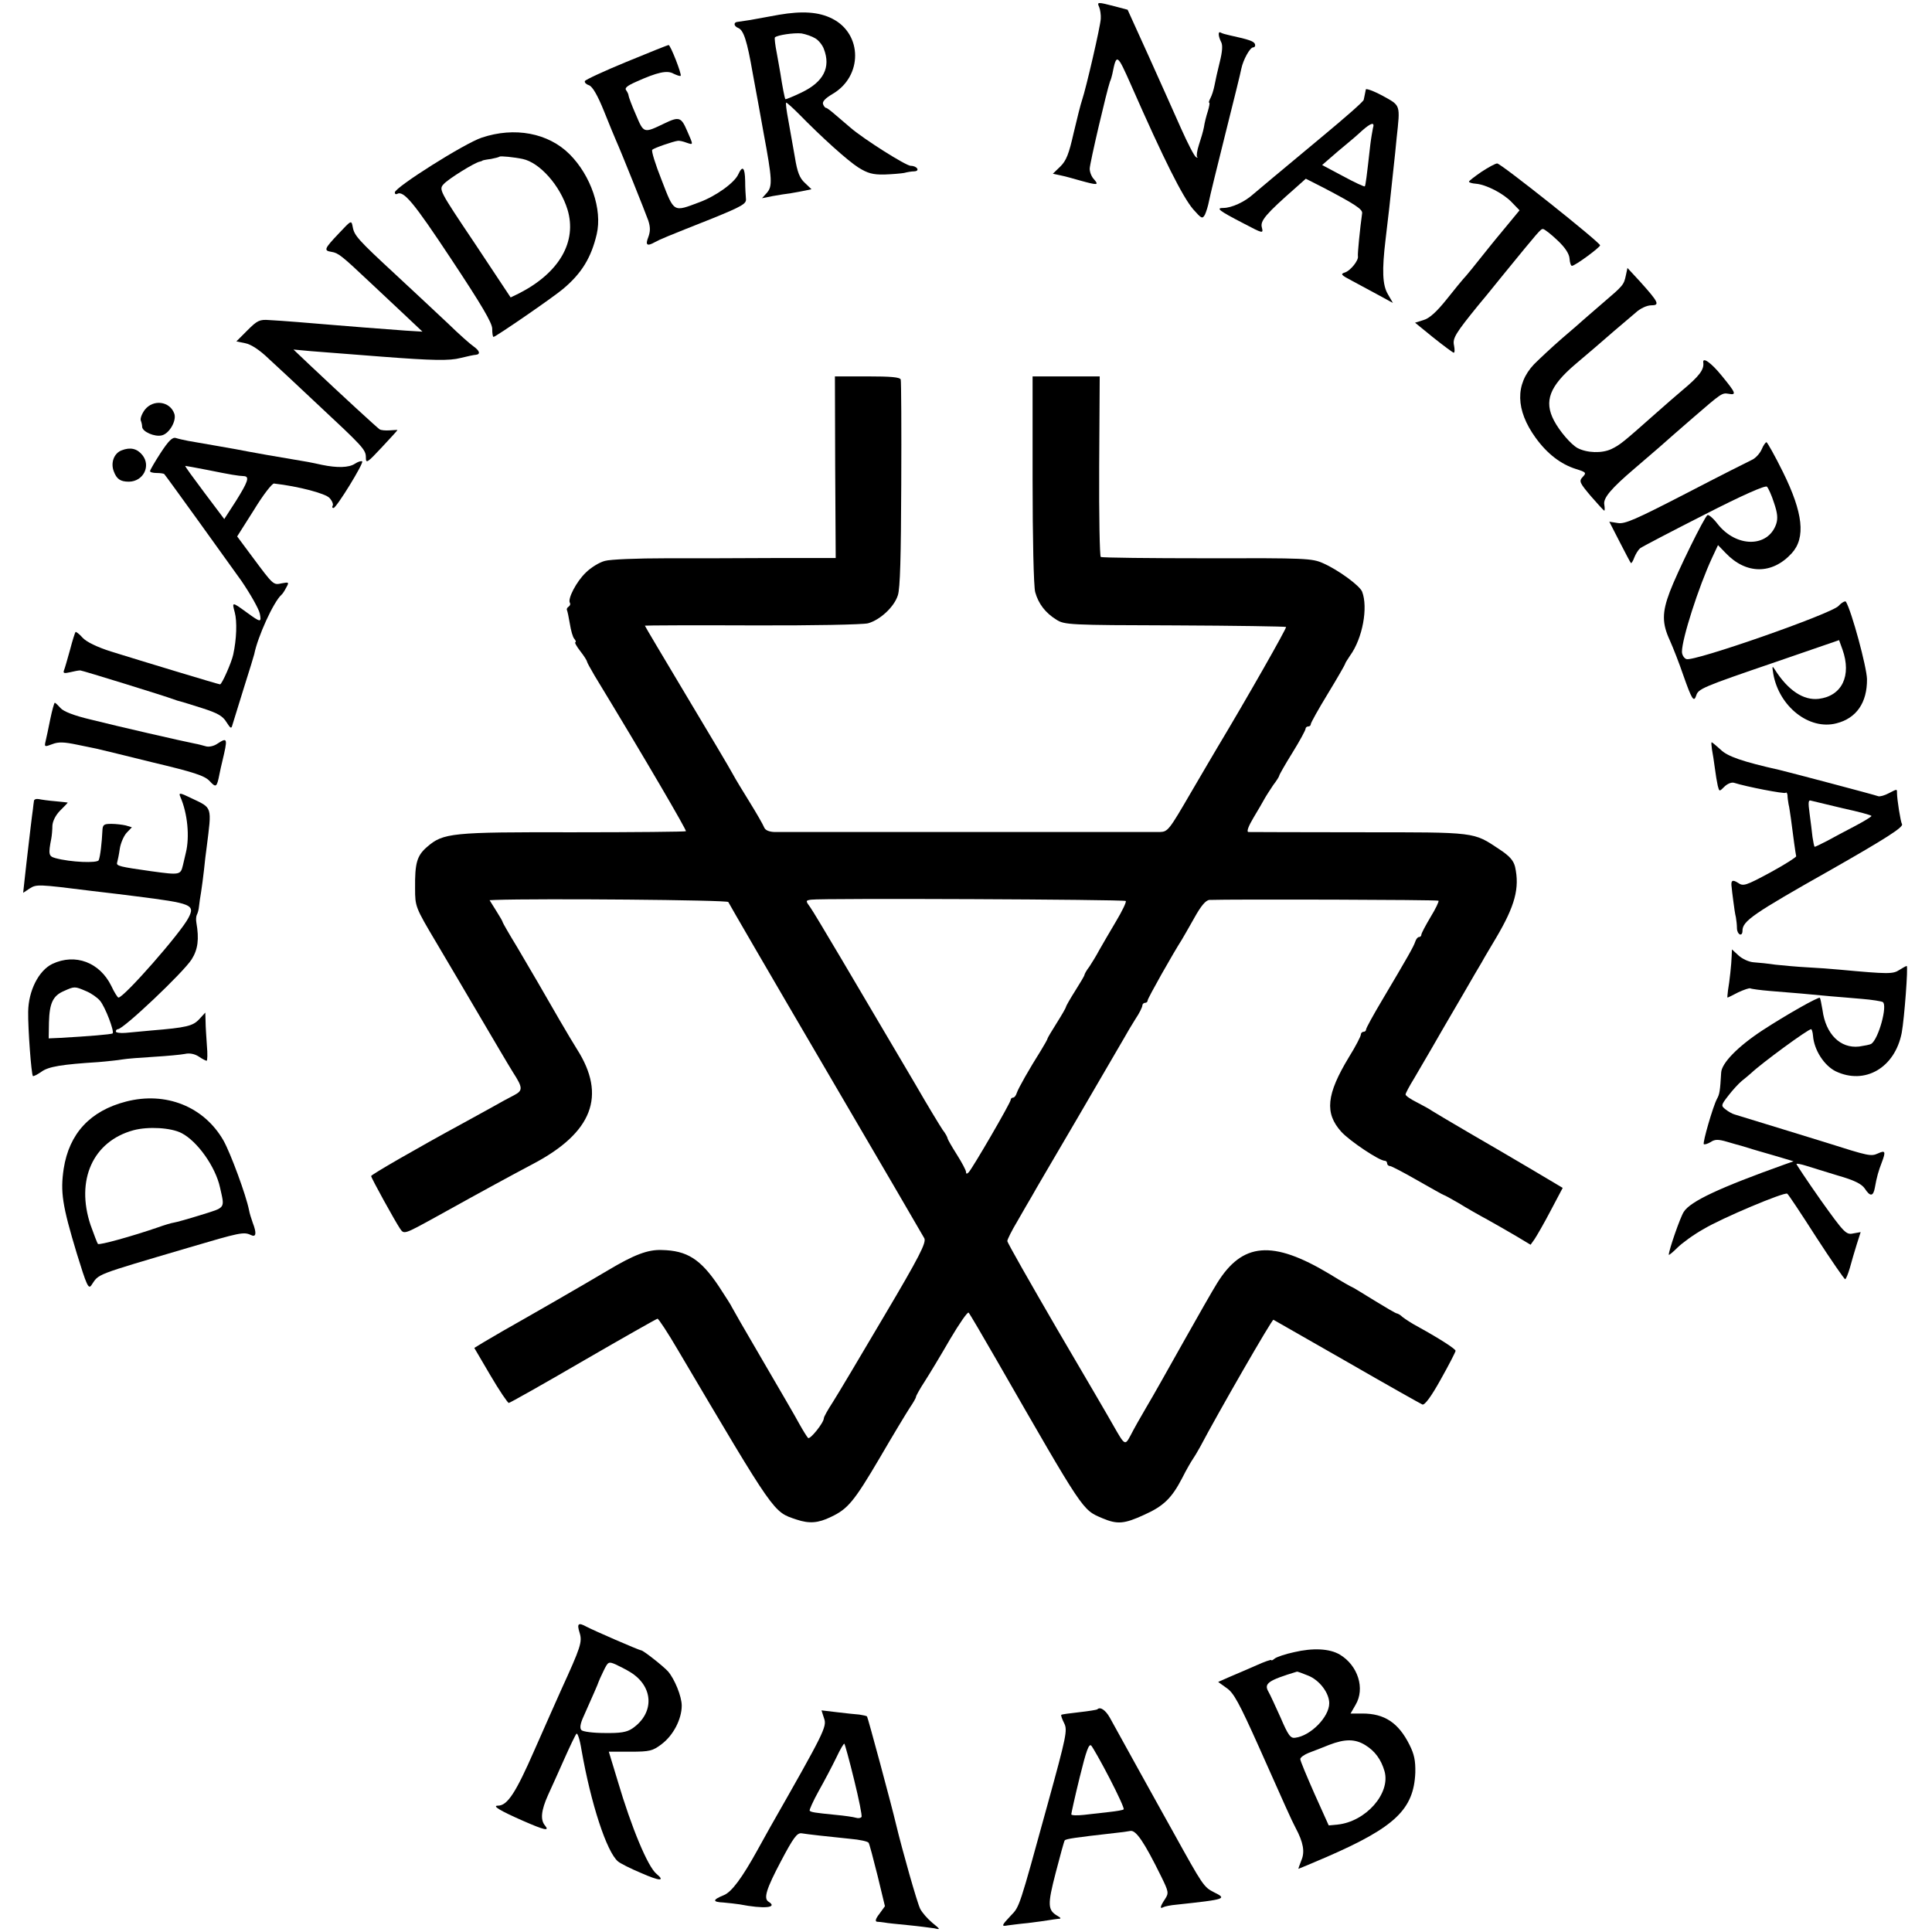 <?xml version="1.0" standalone="no"?>
<!DOCTYPE svg PUBLIC "-//W3C//DTD SVG 20010904//EN"
 "http://www.w3.org/TR/2001/REC-SVG-20010904/DTD/svg10.dtd">
<svg version="1.0" xmlns="http://www.w3.org/2000/svg"
 width="734pt" height="734pt" viewBox="0 0 734 734"
 preserveAspectRatio="xMidYMid meet">
<g transform="translate(0,734) scale(0.1,-0.1)"
fill="#000000" stroke="none">
<path d="M4176 7313 c4 -10 7 -30 6 -44 -1 -28 -56 -265 -71 -309 -5 -14 -19
-70 -32 -125 -18 -80 -28 -105 -50 -127 l-29 -28 28 -6 c15 -3 49 -12 76 -20
65 -18 72 -18 53 4 -10 10 -17 28 -17 41 0 20 65 297 77 331 4 8 7 21 9 29 16
80 18 78 72 -44 124 -282 195 -423 235 -470 32 -36 35 -38 45 -20 5 11 12 34
15 50 3 17 31 131 62 255 31 124 59 236 61 249 7 34 33 81 45 81 6 0 9 6 7 12
-4 11 -19 17 -97 34 -14 3 -28 7 -33 10 -11 7 -10 -13 1 -35 7 -12 5 -37 -5
-77 -8 -32 -17 -72 -20 -89 -3 -16 -10 -38 -15 -47 -5 -10 -8 -18 -5 -18 3 0
0 -15 -5 -32 -6 -18 -13 -46 -15 -61 -3 -16 -12 -46 -19 -67 -7 -21 -10 -42
-7 -46 4 -4 2 -4 -4 -1 -7 4 -32 53 -57 109 -25 57 -81 181 -124 277 l-79 174
-49 13 c-66 17 -68 17 -59 -3z"/>
<path d="M2960 7284 c-41 -8 -91 -16 -110 -20 -19 -3 -41 -6 -47 -7 -17 -1
-16 -16 1 -23 21 -8 34 -47 56 -174 12 -63 30 -164 41 -225 33 -177 34 -202
13 -227 l-19 -21 40 8 c22 4 54 9 70 11 17 3 41 7 54 10 l24 5 -25 24 c-20 18
-29 41 -38 97 -7 40 -18 103 -25 141 -7 37 -11 67 -8 67 3 0 24 -19 47 -42 90
-92 187 -179 228 -205 34 -21 54 -27 98 -26 30 1 64 4 75 6 11 3 28 6 38 6 24
1 11 21 -13 21 -18 0 -178 101 -229 145 -13 11 -37 32 -55 47 -17 15 -34 28
-37 28 -4 0 -9 6 -12 14 -4 10 9 23 36 39 115 67 114 228 -1 286 -51 26 -114
30 -202 15z m138 -90 c13 -8 27 -26 32 -40 27 -70 -1 -125 -84 -165 -33 -16
-61 -27 -62 -26 -3 3 -12 51 -19 97 -2 14 -9 49 -14 79 -6 30 -9 56 -7 59 10
9 72 18 101 15 17 -3 40 -11 53 -19z"/>
<path d="M2380 7105 c-85 -35 -156 -68 -158 -73 -2 -6 6 -13 16 -16 13 -5 32
-37 57 -99 20 -50 41 -101 46 -112 19 -42 111 -272 122 -303 8 -25 8 -41 0
-63 -12 -30 -5 -36 25 -19 20 11 44 21 218 90 113 46 130 56 128 74 -1 11 -3
42 -3 69 -1 51 -10 60 -26 25 -14 -32 -85 -83 -147 -106 -101 -38 -96 -41
-144 83 -24 60 -40 112 -36 116 7 7 80 32 97 34 6 1 20 -2 33 -7 27 -9 27 -11
2 46 -22 51 -30 54 -86 27 -79 -38 -78 -38 -108 33 -16 36 -28 69 -28 73 0 4
-4 13 -9 20 -7 8 3 17 37 32 82 37 119 45 143 31 13 -6 24 -10 27 -8 5 5 -39
118 -46 117 -3 0 -75 -29 -160 -64z"/>
<path d="M5189 7000 c-1 -6 -3 -14 -4 -20 -1 -5 -3 -14 -4 -19 0 -6 -70 -67
-153 -136 -191 -159 -233 -194 -267 -223 -32 -29 -82 -52 -113 -52 -30 0 -18
-10 75 -58 76 -40 77 -40 71 -16 -7 25 15 51 130 152 l37 33 67 -34 c120 -63
149 -82 147 -97 -8 -57 -18 -156 -16 -164 3 -15 -28 -54 -49 -61 -19 -6 -15
-10 27 -32 26 -14 72 -39 102 -55 l53 -29 -19 33 c-21 35 -23 91 -9 208 11 92
16 134 31 278 3 26 8 74 11 107 14 129 16 123 -53 161 -35 19 -64 29 -64 24z
m27 -147 c-2 -10 -7 -38 -10 -63 -14 -125 -18 -155 -21 -158 -2 -2 -39 15 -83
39 l-79 42 31 27 c17 15 44 38 60 51 16 13 43 36 60 52 35 31 50 35 42 10z"/>
<path d="M1830 6817 c-66 -22 -330 -189 -330 -208 0 -6 3 -8 8 -6 25 15 63
-31 206 -247 116 -175 156 -243 156 -265 0 -17 2 -31 5 -31 8 0 229 152 265
183 70 59 106 118 127 207 22 94 -22 223 -103 304 -81 81 -209 105 -334 63z
m156 -81 c65 -14 142 -101 170 -192 37 -122 -31 -240 -183 -318 l-33 -16 -136
205 c-137 204 -137 205 -118 226 17 19 118 82 137 85 4 1 8 2 10 4 1 1 15 4
32 6 16 3 31 7 33 9 3 3 55 -2 88 -9z"/>
<path d="M5628 6687 c-26 -18 -47 -34 -47 -37 -1 -3 11 -7 26 -8 39 -3 105
-37 137 -71 l29 -30 -52 -63 c-29 -35 -58 -70 -64 -78 -49 -62 -93 -116 -98
-120 -3 -3 -31 -37 -62 -76 -39 -49 -67 -74 -89 -80 l-32 -10 70 -57 c39 -31
74 -57 77 -57 4 0 4 13 1 28 -6 27 6 46 92 152 7 8 50 60 94 115 138 169 143
175 152 175 5 0 30 -19 55 -43 30 -28 45 -52 46 -70 1 -15 5 -27 9 -27 12 0
108 71 107 78 -1 12 -378 312 -391 311 -7 0 -34 -15 -60 -32z"/>
<path d="M1288 6454 c-57 -60 -59 -66 -28 -71 25 -4 38 -14 145 -115 33 -31
92 -86 130 -122 l70 -66 -65 4 c-110 8 -223 17 -270 21 -82 7 -204 17 -247 19
-37 3 -46 -2 -83 -39 l-42 -42 34 -7 c21 -4 54 -25 89 -59 31 -28 112 -104
179 -167 179 -167 190 -178 190 -208 0 -24 5 -21 60 38 33 35 60 65 60 66 0 1
-13 0 -29 -1 -16 -1 -33 0 -39 4 -9 6 -141 127 -267 246 l-60 57 65 -6 c61 -5
103 -8 270 -21 195 -15 258 -16 300 -5 25 6 51 12 58 12 18 2 15 15 -9 32 -12
8 -56 47 -98 88 -43 40 -131 123 -196 183 -146 135 -159 150 -165 183 -5 26
-5 26 -52 -24z"/>
<path d="M6177 6294 c-8 -37 -9 -38 -92 -109 -38 -33 -72 -62 -75 -65 -3 -3
-36 -32 -75 -65 -38 -33 -86 -78 -107 -99 -72 -76 -70 -174 6 -279 44 -61 96
-101 154 -119 38 -12 40 -14 25 -30 -15 -16 -12 -22 31 -73 26 -30 49 -55 51
-55 2 0 2 10 0 23 -5 25 27 62 115 137 29 25 71 61 93 80 47 41 56 50 128 112
110 95 111 96 136 92 32 -6 28 3 -27 70 -39 48 -72 71 -69 49 4 -27 -15 -52
-81 -107 -19 -16 -64 -55 -100 -87 -124 -110 -135 -119 -168 -135 -36 -17 -93
-15 -129 4 -25 14 -68 64 -89 104 -39 74 -17 131 82 215 27 23 60 51 74 63 14
12 47 41 74 64 26 22 62 53 80 68 17 16 43 28 59 28 34 0 29 11 -41 89 l-49
53 -6 -28z"/>
<path d="M3173 5565 l2 -345 -225 0 c-124 -1 -313 -1 -420 -1 -107 0 -212 -4
-232 -10 -20 -5 -53 -25 -72 -44 -36 -34 -70 -100 -61 -115 3 -5 1 -11 -5 -15
-6 -4 -8 -10 -6 -13 2 -4 7 -28 11 -52 4 -25 11 -51 17 -57 6 -7 7 -13 4 -13
-4 0 4 -15 18 -33 15 -19 26 -37 26 -40 0 -3 13 -27 29 -54 194 -319 350 -587
347 -591 -3 -2 -196 -4 -428 -4 -463 1 -494 -2 -556 -56 -38 -33 -46 -61 -45
-157 0 -69 1 -72 80 -205 44 -74 121 -205 171 -290 50 -85 104 -177 121 -204
38 -59 38 -69 4 -87 -16 -8 -55 -29 -88 -48 -33 -18 -78 -43 -100 -55 -186
-101 -355 -199 -355 -204 1 -9 91 -172 110 -200 15 -22 15 -22 135 44 200 111
276 152 370 202 226 119 280 259 167 436 -26 41 -102 172 -150 256 -14 24 -49
84 -78 133 -30 49 -54 91 -54 93 0 3 -11 22 -25 44 l-25 40 22 1 c166 6 883 0
885 -8 2 -5 168 -291 369 -634 201 -343 370 -633 376 -644 7 -17 -19 -69 -153
-295 -89 -151 -177 -299 -195 -327 -19 -29 -34 -56 -34 -61 0 -17 -53 -83 -60
-75 -4 4 -19 28 -33 53 -13 25 -77 134 -141 244 -64 109 -116 200 -116 201 0
2 -22 37 -49 78 -69 103 -120 136 -217 138 -53 2 -105 -18 -204 -77 -94 -56
-294 -171 -402 -232 -18 -11 -50 -29 -70 -41 l-36 -22 61 -104 c34 -58 66
-105 70 -105 4 0 132 72 283 160 152 88 279 160 282 160 4 0 39 -53 77 -118
373 -631 362 -615 451 -645 48 -16 82 -14 131 10 64 30 88 59 184 222 50 86
102 172 115 192 13 19 24 38 24 42 0 4 15 31 34 60 18 28 62 101 96 160 35 59
66 104 70 100 4 -4 51 -84 105 -178 335 -583 326 -570 403 -603 57 -24 83 -22
159 13 74 33 105 64 144 139 17 34 36 66 41 73 5 7 17 27 27 45 69 131 274
487 279 484 4 -2 130 -74 280 -160 151 -87 279 -159 286 -162 9 -3 34 31 70
96 31 55 56 104 56 108 0 7 -57 44 -140 90 -25 13 -52 31 -61 38 -8 8 -19 14
-22 14 -4 0 -43 23 -87 50 -44 27 -81 50 -83 50 -2 0 -41 22 -86 50 -217 130
-331 120 -427 -35 -17 -27 -75 -129 -129 -225 -54 -96 -116 -207 -139 -245
-23 -39 -50 -87 -60 -107 -22 -41 -22 -41 -66 36 -12 22 -108 186 -213 365
-104 179 -190 330 -190 336 0 6 17 40 38 75 21 36 45 79 55 95 9 17 88 151
174 298 86 147 165 283 176 302 10 18 30 52 44 74 15 22 26 45 26 51 0 5 5 10
10 10 6 0 10 4 10 9 0 8 96 178 130 231 5 8 26 45 47 82 26 47 44 68 58 69 83
3 866 1 870 -3 3 -2 -11 -31 -30 -62 -19 -32 -35 -62 -35 -67 0 -5 -4 -9 -9
-9 -5 0 -11 -8 -14 -17 -6 -19 -29 -59 -125 -221 -34 -57 -62 -108 -62 -113 0
-5 -4 -9 -10 -9 -5 0 -10 -5 -10 -11 0 -6 -20 -45 -45 -85 -86 -142 -93 -213
-29 -284 32 -35 144 -110 165 -110 5 0 9 -4 9 -10 0 -5 5 -10 11 -10 5 0 53
-25 105 -55 53 -30 97 -55 99 -55 2 0 28 -14 57 -31 29 -18 78 -46 108 -62 30
-17 80 -45 110 -63 l55 -33 15 21 c8 12 36 60 61 108 l46 87 -116 69 c-64 38
-172 101 -241 141 -69 40 -132 78 -140 83 -8 6 -34 20 -57 32 -24 12 -43 25
-43 30 0 4 14 31 32 60 17 29 47 80 66 113 37 65 44 76 122 210 29 50 60 104
70 120 9 17 34 58 54 92 72 122 90 189 72 270 -6 24 -21 41 -59 66 -101 67
-84 65 -533 65 -225 0 -415 1 -421 1 -8 1 0 22 19 54 17 28 36 61 42 72 6 11
21 34 33 52 13 17 23 33 23 36 0 3 22 42 50 87 28 45 50 86 50 91 0 5 5 9 10
9 6 0 10 4 10 9 0 5 29 57 65 116 36 59 65 110 65 112 0 3 9 17 19 32 48 66
69 183 46 243 -9 23 -91 83 -148 108 -42 19 -67 20 -441 19 -218 0 -399 2
-404 5 -4 2 -7 158 -6 345 l2 341 -127 0 -128 0 0 -392 c0 -219 4 -408 10
-428 12 -43 38 -78 80 -104 31 -20 48 -21 450 -22 230 -1 420 -4 423 -6 3 -4
-147 -268 -261 -458 -8 -14 -54 -91 -101 -172 -82 -141 -87 -148 -117 -149
-48 0 -1427 0 -1465 0 -21 1 -35 7 -39 18 -4 10 -28 52 -54 94 -26 42 -56 91
-66 110 -10 19 -89 152 -176 297 -86 144 -157 263 -157 265 0 1 183 2 407 1
225 -1 423 3 441 8 46 13 99 62 113 106 9 26 12 149 13 422 1 212 0 391 -2
398 -3 9 -37 12 -127 12 l-123 0 1 -345z m1104 -1648 c3 -4 -14 -39 -38 -79
-24 -40 -52 -89 -63 -108 -10 -19 -27 -47 -37 -62 -11 -14 -19 -29 -19 -32 0
-3 -16 -30 -35 -60 -19 -30 -35 -58 -35 -61 0 -3 -16 -31 -35 -61 -19 -30 -35
-57 -35 -59 0 -3 -12 -24 -26 -47 -43 -68 -85 -142 -91 -160 -3 -10 -9 -18
-14 -18 -5 0 -9 -4 -9 -8 0 -11 -146 -262 -160 -276 -7 -7 -10 -6 -10 2 0 6
-16 36 -35 66 -19 30 -35 58 -35 61 0 4 -8 19 -19 33 -10 15 -57 92 -103 172
-235 399 -382 648 -399 672 -19 26 -19 27 3 30 42 6 1189 1 1195 -5z"/>
<path d="M550 5783 c-11 -15 -18 -33 -15 -41 3 -7 5 -18 5 -23 0 -19 48 -40
75 -33 29 7 57 57 47 83 -17 47 -80 55 -112 14z"/>
<path d="M610 5619 c-22 -34 -40 -65 -40 -69 0 -4 11 -7 25 -7 14 0 27 -2 29
-4 9 -10 237 -327 294 -407 34 -50 65 -105 69 -123 7 -35 4 -35 -52 6 -54 39
-54 39 -43 -2 9 -34 7 -101 -6 -160 -6 -29 -43 -113 -50 -113 -6 0 -296 88
-415 125 -53 17 -92 36 -107 52 -13 15 -26 24 -27 22 -2 -2 -12 -33 -21 -68
-10 -36 -20 -71 -23 -78 -4 -11 1 -12 23 -7 16 4 33 7 39 7 10 -1 324 -98 355
-110 8 -3 20 -7 26 -8 7 -2 44 -13 84 -26 56 -18 76 -29 90 -52 16 -25 19 -27
23 -11 3 11 23 73 43 139 21 66 39 125 40 130 13 66 73 198 103 225 4 3 12 15
18 27 12 21 11 22 -16 17 -33 -7 -31 -9 -115 104 l-55 74 64 101 c34 56 69
101 76 100 95 -11 196 -38 211 -55 10 -11 15 -24 12 -29 -3 -5 -2 -9 3 -9 11
0 116 171 109 177 -3 3 -16 -1 -28 -9 -23 -15 -67 -16 -125 -4 -16 4 -39 8
-53 11 -132 22 -209 36 -230 40 -14 3 -63 12 -110 20 -47 8 -98 17 -115 20
-16 3 -38 8 -47 11 -13 4 -28 -11 -58 -57z m181 -65 c84 -17 113 -22 137 -23
21 -2 13 -23 -32 -95 l-44 -68 -76 101 c-42 56 -75 101 -72 101 2 0 41 -7 87
-16z"/>
<path d="M6693 5633 c-7 -16 -23 -33 -35 -39 -13 -6 -126 -63 -251 -128 -192
-99 -234 -118 -261 -113 l-32 5 39 -76 c22 -43 41 -79 43 -81 2 -2 8 7 13 21
5 13 15 29 22 35 8 6 117 63 243 127 148 76 233 113 239 107 5 -5 18 -33 27
-62 13 -38 15 -59 8 -80 -31 -90 -152 -90 -223 1 -16 21 -34 36 -38 33 -12 -7
-116 -219 -143 -291 -30 -79 -30 -120 0 -185 13 -29 36 -88 51 -132 32 -91 40
-105 49 -78 8 26 21 32 302 128 l241 83 13 -36 c35 -99 -2 -176 -90 -187 -58
-7 -117 32 -167 111 -10 16 -11 14 -6 -16 22 -125 137 -215 240 -188 76 19
117 79 116 168 -1 46 -58 257 -80 294 -3 4 -16 -3 -28 -16 -27 -30 -551 -213
-578 -202 -9 3 -17 16 -17 28 0 49 63 246 115 358 l22 47 29 -30 c78 -82 177
-82 251 -1 54 59 43 154 -33 308 -31 63 -60 114 -63 114 -3 0 -12 -12 -18 -27z"/>
<path d="M462 5629 c-29 -11 -42 -47 -30 -79 11 -30 25 -40 58 -40 55 1 84 60
51 101 -20 25 -46 31 -79 18z"/>
<path d="M191 4608 c-7 -35 -15 -73 -18 -85 -5 -21 -3 -21 26 -10 23 9 45 8
93 -2 35 -7 68 -14 73 -15 6 -1 100 -24 209 -51 164 -39 204 -52 223 -73 24
-26 27 -23 37 28 3 14 7 34 10 45 22 92 21 95 -19 69 -13 -9 -33 -13 -44 -9
-11 3 -29 8 -41 10 -42 8 -295 66 -394 91 -64 15 -105 31 -116 44 -10 11 -19
20 -22 20 -2 0 -10 -28 -17 -62z"/>
<path d="M6504 4493 c3 -16 8 -47 11 -71 3 -24 8 -54 11 -67 6 -23 6 -23 25
-4 11 11 27 18 37 15 47 -15 192 -43 196 -38 3 3 6 -1 7 -9 0 -8 2 -23 4 -34
3 -11 6 -36 9 -55 8 -64 18 -135 20 -143 0 -4 -44 -32 -99 -62 -93 -50 -102
-53 -122 -39 -22 14 -28 9 -24 -18 0 -4 3 -27 6 -50 3 -24 7 -52 10 -63 2 -11
4 -30 4 -42 1 -25 21 -33 21 -9 0 37 41 65 335 231 209 119 278 163 271 174
-5 7 -19 94 -19 119 0 15 1 15 -32 -2 -15 -8 -33 -13 -39 -11 -12 5 -350 94
-376 100 -138 31 -197 51 -223 77 -17 15 -32 28 -34 28 -2 0 -1 -12 1 -27z
m498 -224 c60 -13 108 -26 108 -29 0 -3 -28 -20 -62 -38 -35 -18 -83 -44 -107
-57 -25 -13 -46 -23 -47 -22 -2 2 -5 18 -8 37 -2 19 -7 59 -11 89 -6 44 -5 53
6 49 8 -2 62 -15 121 -29z"/>
<path d="M685 4313 c28 -64 36 -153 21 -213 -2 -8 -7 -30 -11 -47 -9 -37 -11
-38 -120 -23 -120 17 -134 20 -130 33 2 7 7 30 10 52 3 21 15 49 26 61 l20 21
-23 7 c-13 3 -38 6 -55 6 -29 0 -33 -3 -34 -27 -2 -43 -8 -97 -14 -111 -5 -12
-107 -8 -165 8 -25 7 -27 14 -15 75 2 11 4 33 4 48 1 17 12 40 30 58 16 16 29
29 28 30 -1 0 -22 3 -47 5 -25 2 -53 6 -62 8 -10 2 -19 -1 -19 -7 -1 -7 -3
-21 -4 -32 -3 -19 -14 -113 -20 -165 -2 -14 -6 -54 -10 -88 l-7 -64 24 16 c27
17 30 17 238 -9 69 -8 143 -17 165 -20 214 -27 227 -32 201 -82 -29 -57 -245
-303 -266 -303 -3 0 -16 20 -27 44 -44 90 -137 125 -224 84 -52 -25 -91 -102
-92 -182 -1 -64 12 -238 18 -244 2 -2 16 5 32 16 27 20 77 28 218 37 33 3 74
7 90 10 17 3 71 7 120 10 50 3 103 8 118 11 17 4 37 0 52 -10 13 -9 27 -16 30
-16 3 0 4 26 1 58 -2 31 -5 72 -5 91 l-1 34 -23 -25 c-24 -26 -48 -32 -182
-43 -33 -3 -77 -7 -97 -9 -21 -2 -38 1 -38 5 0 5 4 9 8 9 21 0 248 215 280
265 24 38 29 77 18 140 -2 11 -1 24 2 30 3 5 7 19 8 31 1 12 5 37 8 55 3 19 8
57 11 84 3 28 7 66 10 85 20 159 23 149 -59 188 -43 21 -48 21 -41 5z m-359
-738 c20 -8 44 -25 54 -37 20 -24 55 -116 48 -124 -5 -4 -93 -11 -198 -17
l-45 -2 1 61 c2 73 15 101 57 119 40 18 41 18 83 0z"/>
<path d="M6579 3709 c-1 -32 -8 -97 -14 -131 -2 -16 -3 -28 -2 -28 2 0 20 9
41 20 22 10 42 17 46 15 3 -2 38 -7 76 -10 79 -6 156 -13 229 -20 28 -2 81 -7
119 -10 38 -3 74 -9 79 -12 19 -12 -16 -141 -44 -159 -5 -3 -26 -7 -46 -10
-71 -8 -127 47 -139 139 -4 23 -8 44 -10 46 -5 5 -127 -64 -219 -124 -94 -62
-154 -124 -156 -160 -4 -70 -6 -82 -16 -100 -15 -28 -55 -166 -50 -172 3 -2
14 1 26 8 16 11 29 11 63 1 24 -7 48 -14 53 -15 6 -2 19 -6 30 -9 11 -4 54
-16 95 -28 l74 -22 -34 -12 c-246 -88 -358 -140 -383 -180 -13 -19 -57 -146
-57 -163 0 -3 15 9 33 27 17 17 62 50 100 71 70 42 306 141 317 134 4 -2 53
-76 110 -165 57 -88 107 -160 110 -160 3 0 11 19 18 43 6 23 18 63 26 89 l15
47 -28 -5 c-27 -6 -34 1 -124 127 -52 74 -93 136 -92 137 2 2 18 -1 37 -7 18
-6 72 -22 120 -37 63 -18 91 -32 103 -50 20 -31 32 -30 38 4 7 40 14 64 26 95
16 42 14 48 -14 35 -27 -12 -33 -11 -200 42 -72 22 -243 75 -345 106 -8 2 -24
11 -34 19 -18 14 -18 16 10 52 16 21 39 46 51 56 13 10 29 24 36 30 40 38 216
167 228 167 2 0 6 -11 7 -25 4 -54 42 -113 86 -135 111 -53 225 13 251 146 10
54 25 254 19 254 -3 0 -15 -7 -28 -15 -24 -16 -42 -16 -226 1 -30 3 -86 7
-125 9 -38 2 -92 7 -120 10 -27 4 -65 8 -82 9 -18 1 -44 13 -58 26 l-25 23 -1
-24z"/>
<path d="M479 3155 c-136 -35 -216 -121 -237 -255 -13 -88 -6 -138 50 -323 37
-120 44 -136 55 -120 31 45 4 35 373 144 190 56 206 60 233 47 20 -10 23 6 7
47 -5 14 -12 36 -14 48 -11 56 -70 216 -97 264 -74 129 -219 187 -370 148z
m211 -120 c60 -31 129 -128 146 -207 18 -81 23 -74 -73 -104 -48 -15 -95 -28
-103 -29 -8 -1 -35 -9 -60 -18 -102 -35 -222 -68 -228 -63 -3 4 -15 36 -28 72
-57 171 9 318 163 360 56 15 143 10 183 -11z"/>
<path d="M2202 1137 c11 -35 4 -55 -70 -217 -16 -36 -62 -139 -102 -230 -70
-160 -102 -210 -138 -210 -24 0 7 -19 96 -58 80 -35 101 -40 83 -18 -19 22
-15 58 11 116 14 30 42 93 63 140 21 47 41 89 45 93 4 5 13 -22 19 -60 36
-206 96 -389 139 -425 8 -7 47 -27 88 -44 70 -31 93 -32 58 -3 -33 27 -95 176
-147 352 l-34 112 82 0 c74 0 85 3 119 29 44 33 76 95 76 146 0 35 -27 101
-52 130 -17 19 -94 80 -102 80 -7 0 -182 76 -208 90 -31 17 -37 12 -26 -23z
m193 -150 c89 -55 92 -156 7 -214 -21 -14 -45 -18 -105 -17 -43 0 -82 5 -88
11 -7 7 -5 24 9 54 33 74 55 124 56 129 1 3 9 22 19 42 17 35 19 36 45 25 15
-7 41 -20 57 -30z"/>
<path d="M4916 1063 c-33 -7 -65 -18 -73 -24 -7 -6 -13 -9 -13 -6 0 3 -26 -6
-57 -20 -32 -14 -78 -34 -102 -44 l-43 -19 32 -23 c27 -18 48 -57 122 -222 98
-220 125 -281 140 -309 30 -56 36 -92 22 -124 -7 -18 -12 -32 -11 -32 1 0 49
20 107 45 260 113 331 181 337 320 1 46 -4 70 -22 106 -42 84 -95 119 -179
119 l-45 0 19 33 c37 62 9 150 -60 191 -39 23 -102 26 -174 9z m54 -89 c43
-17 80 -66 80 -105 0 -52 -71 -124 -129 -131 -18 -3 -27 9 -56 77 -20 44 -40
88 -46 98 -18 31 -1 43 108 76 2 1 21 -6 43 -15z m217 -264 c36 -22 60 -54 73
-99 24 -84 -71 -192 -179 -203 l-33 -3 -54 120 c-29 66 -54 125 -54 132 0 6
15 17 33 24 17 6 52 20 77 30 60 23 98 23 137 -1z"/>
<path d="M4169 846 c-2 -2 -33 -7 -69 -11 -36 -4 -66 -8 -68 -10 -2 -2 3 -16
11 -32 13 -26 9 -47 -63 -308 -109 -396 -106 -388 -140 -423 -35 -37 -37 -42
-12 -37 9 1 44 6 77 9 33 4 69 9 80 11 11 2 27 4 35 5 12 0 12 3 -2 11 -38 22
-39 42 -7 165 17 66 32 120 34 122 5 6 40 11 190 28 22 2 49 6 60 8 21 3 52
-42 116 -172 29 -59 30 -64 15 -87 -18 -27 -21 -39 -7 -31 5 3 28 8 52 10 186
20 192 22 141 47 -39 20 -42 25 -155 229 -11 19 -67 121 -125 225 -58 105
-110 199 -116 210 -16 28 -36 42 -47 31z m47 -263 c32 -62 56 -114 53 -117 -2
-3 -27 -7 -54 -10 -28 -3 -71 -8 -97 -11 -27 -3 -48 -2 -48 2 0 4 14 68 32
141 25 102 35 129 44 120 6 -7 38 -63 70 -125z"/>
<path d="M3131 811 c11 -31 0 -53 -204 -411 -11 -19 -33 -60 -50 -90 -57 -103
-97 -158 -127 -170 -44 -18 -44 -26 -1 -28 21 -2 49 -5 61 -7 92 -18 147 -13
110 10 -20 12 -9 48 47 154 47 89 61 108 78 106 24 -4 96 -12 185 -21 36 -3
67 -10 70 -15 3 -4 18 -61 34 -125 l28 -116 -21 -29 c-15 -19 -17 -29 -9 -30
7 0 20 -2 28 -3 8 -2 49 -6 90 -10 41 -4 86 -10 100 -12 24 -6 23 -4 -8 21
-18 15 -39 39 -46 53 -11 21 -68 222 -92 322 -15 65 -107 406 -110 409 -2 2
-15 5 -29 7 -14 1 -52 5 -85 9 l-59 7 10 -31z m114 -233 c18 -73 31 -137 28
-141 -3 -4 -12 -6 -21 -3 -10 3 -44 8 -77 11 -80 8 -94 10 -99 16 -2 2 13 36
34 74 22 39 52 96 67 127 15 32 29 56 31 53 2 -2 19 -63 37 -137z"/>
</g>
</svg>
